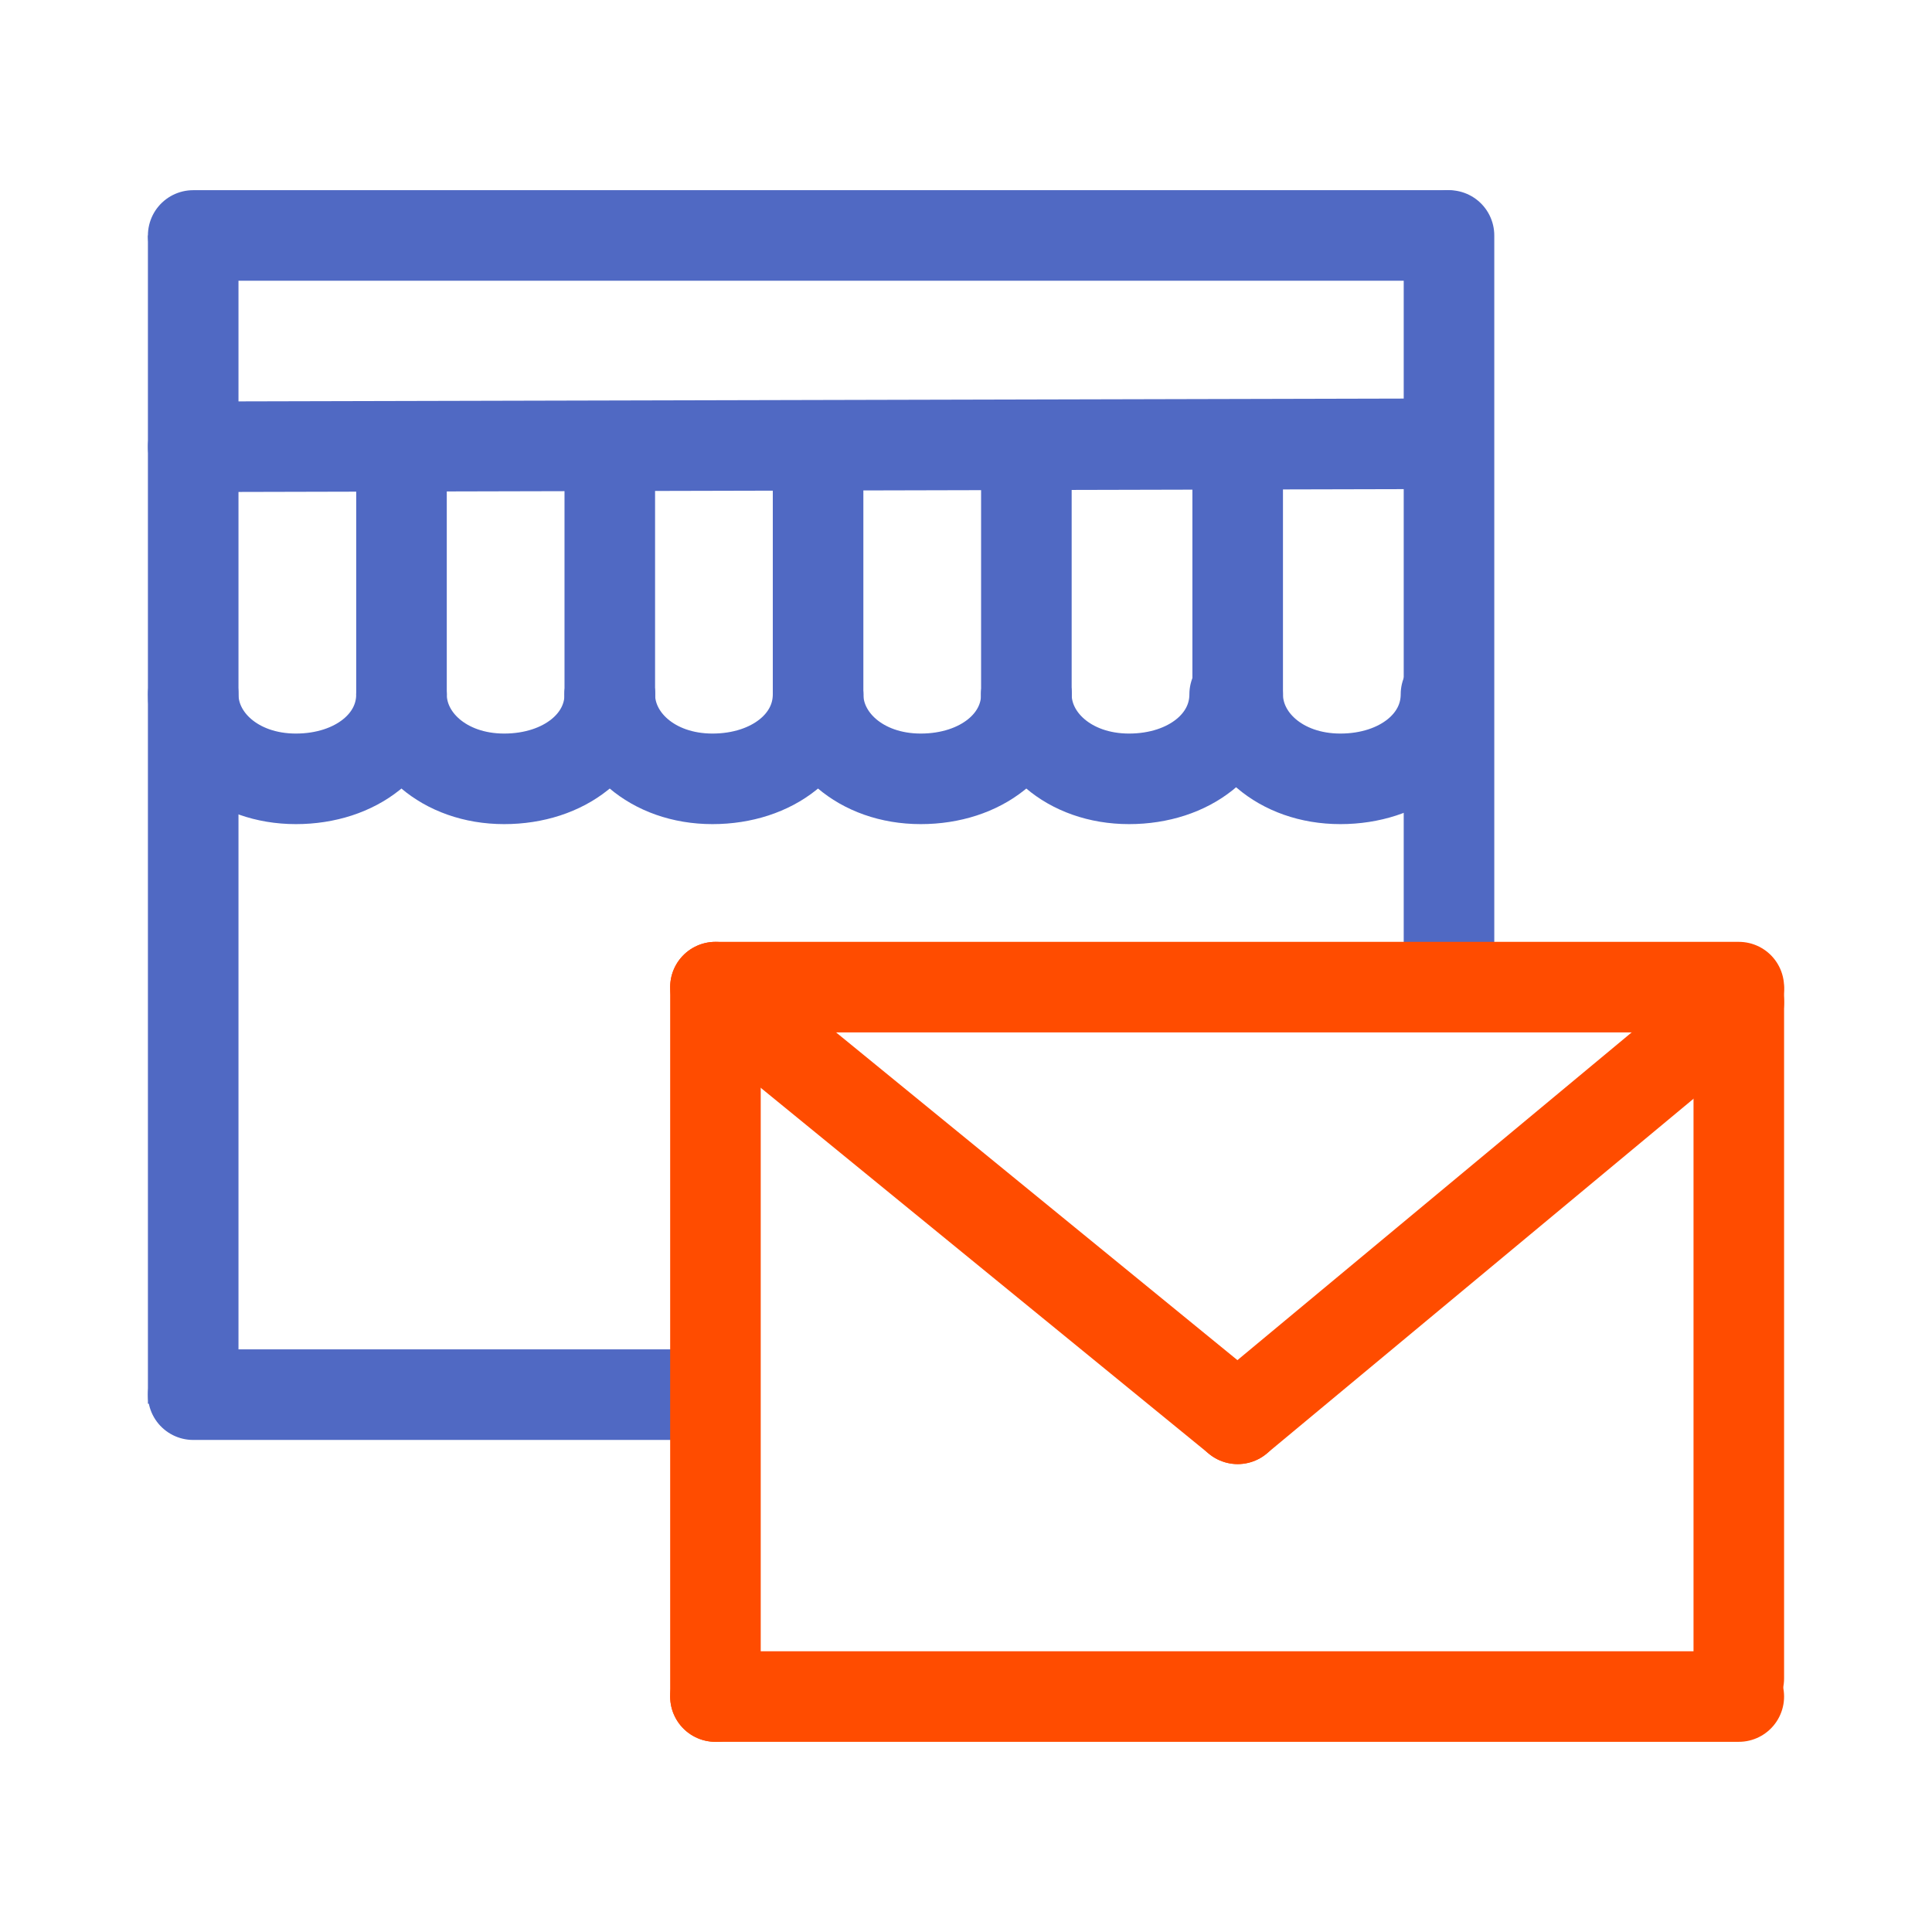 <svg class="" width="64" height="64" viewBox="0 0 64 64" fill="none" xmlns="http://www.w3.org/2000/svg">
<path d="M13.3 15.4V23" stroke="#5069C3" stroke-width="3" stroke-linecap="round" stroke-linejoin="round"/>
<path d="M20.2 15.4V23" stroke="#5069C3" stroke-width="3" stroke-linecap="round" stroke-linejoin="round"/>
<path d="M27.1 15.5V23.1" stroke="#5069C3" stroke-width="3" stroke-linecap="round" stroke-linejoin="round"/>
<path d="M34 15.4V23" stroke="#5069C3" stroke-width="3" stroke-linecap="round" stroke-linejoin="round"/>
<path d="M41 15.4V23" stroke="#5069C3" stroke-width="3" stroke-linecap="round" stroke-linejoin="round"/>
<path d="M48 7.8V31.8" stroke="#5069C3" stroke-width="3" stroke-linecap="round" stroke-linejoin="round"/>
<path d="M57.6 56.2H23.7" stroke="#FF4C00" stroke-width="3" stroke-linecap="round" stroke-linejoin="round"/>
<path d="M47.9 14.7L6.4 14.8" stroke="#5069C3" stroke-width="3" stroke-linecap="round"/>
<path d="M23.2 46.2H6.4" stroke="#5069C3" stroke-width="3" stroke-linecap="round"/>
<path d="M47.9 7.8H6.4" stroke="#5069C3" stroke-width="3" stroke-linecap="round"/>
<path d="M57.6 55.6V32.8" stroke="#FF4C00" stroke-width="3" stroke-linecap="round" stroke-linejoin="round"/>
<path d="M23.7 56.2V32.7" stroke="#FF4C00" stroke-width="3" stroke-linecap="round" stroke-linejoin="round"/>
<path d="M41 47L24.1 33.2" stroke="#FF4C00" stroke-width="3" stroke-linecap="round" stroke-linejoin="round"/>
<path d="M41 47L57.6 33.2" stroke="#FF4C00" stroke-width="3" stroke-linecap="round" stroke-linejoin="round"/>
<path d="M6.4 23C6.4 24.5 7.8 25.8 9.8 25.8C11.8 25.8 13.3 24.6 13.3 23" stroke="#5069C3" stroke-width="3" stroke-linecap="round" stroke-linejoin="round"/>
<path d="M13.3 23C13.3 24.5 14.7 25.8 16.7 25.8C18.7 25.8 20.2 24.6 20.2 23" stroke="#5069C3" stroke-width="3" stroke-linecap="round" stroke-linejoin="round"/>
<path d="M20.2 23C20.2 24.5 21.6 25.8 23.6 25.8C25.6 25.8 27.1 24.6 27.1 23" stroke="#5069C3" stroke-width="3" stroke-linecap="round" stroke-linejoin="round"/>
<path d="M27.1 23C27.1 24.5 28.5 25.8 30.5 25.8C32.5 25.8 34 24.6 34 23" stroke="#5069C3" stroke-width="3" stroke-linecap="round" stroke-linejoin="round"/>
<path d="M34 23C34 24.5 35.4 25.8 37.4 25.8C39.4 25.8 40.9 24.6 40.9 23" stroke="#5069C3" stroke-width="3" stroke-linecap="round" stroke-linejoin="round"/>
<path d="M41 23C41 24.5 42.4 25.8 44.4 25.8C46.4 25.8 47.9 24.6 47.9 23" stroke="#5069C3" stroke-width="3" stroke-linecap="round" stroke-linejoin="round"/>
<path d="M6.4 7.8V46.5" stroke="#5069C3" stroke-width="3" stroke-linejoin="round"/>
<path d="M23.7 32.7H57.6" stroke="#FF4C00" stroke-width="3" stroke-linecap="round" stroke-linejoin="round"/>
</svg>

